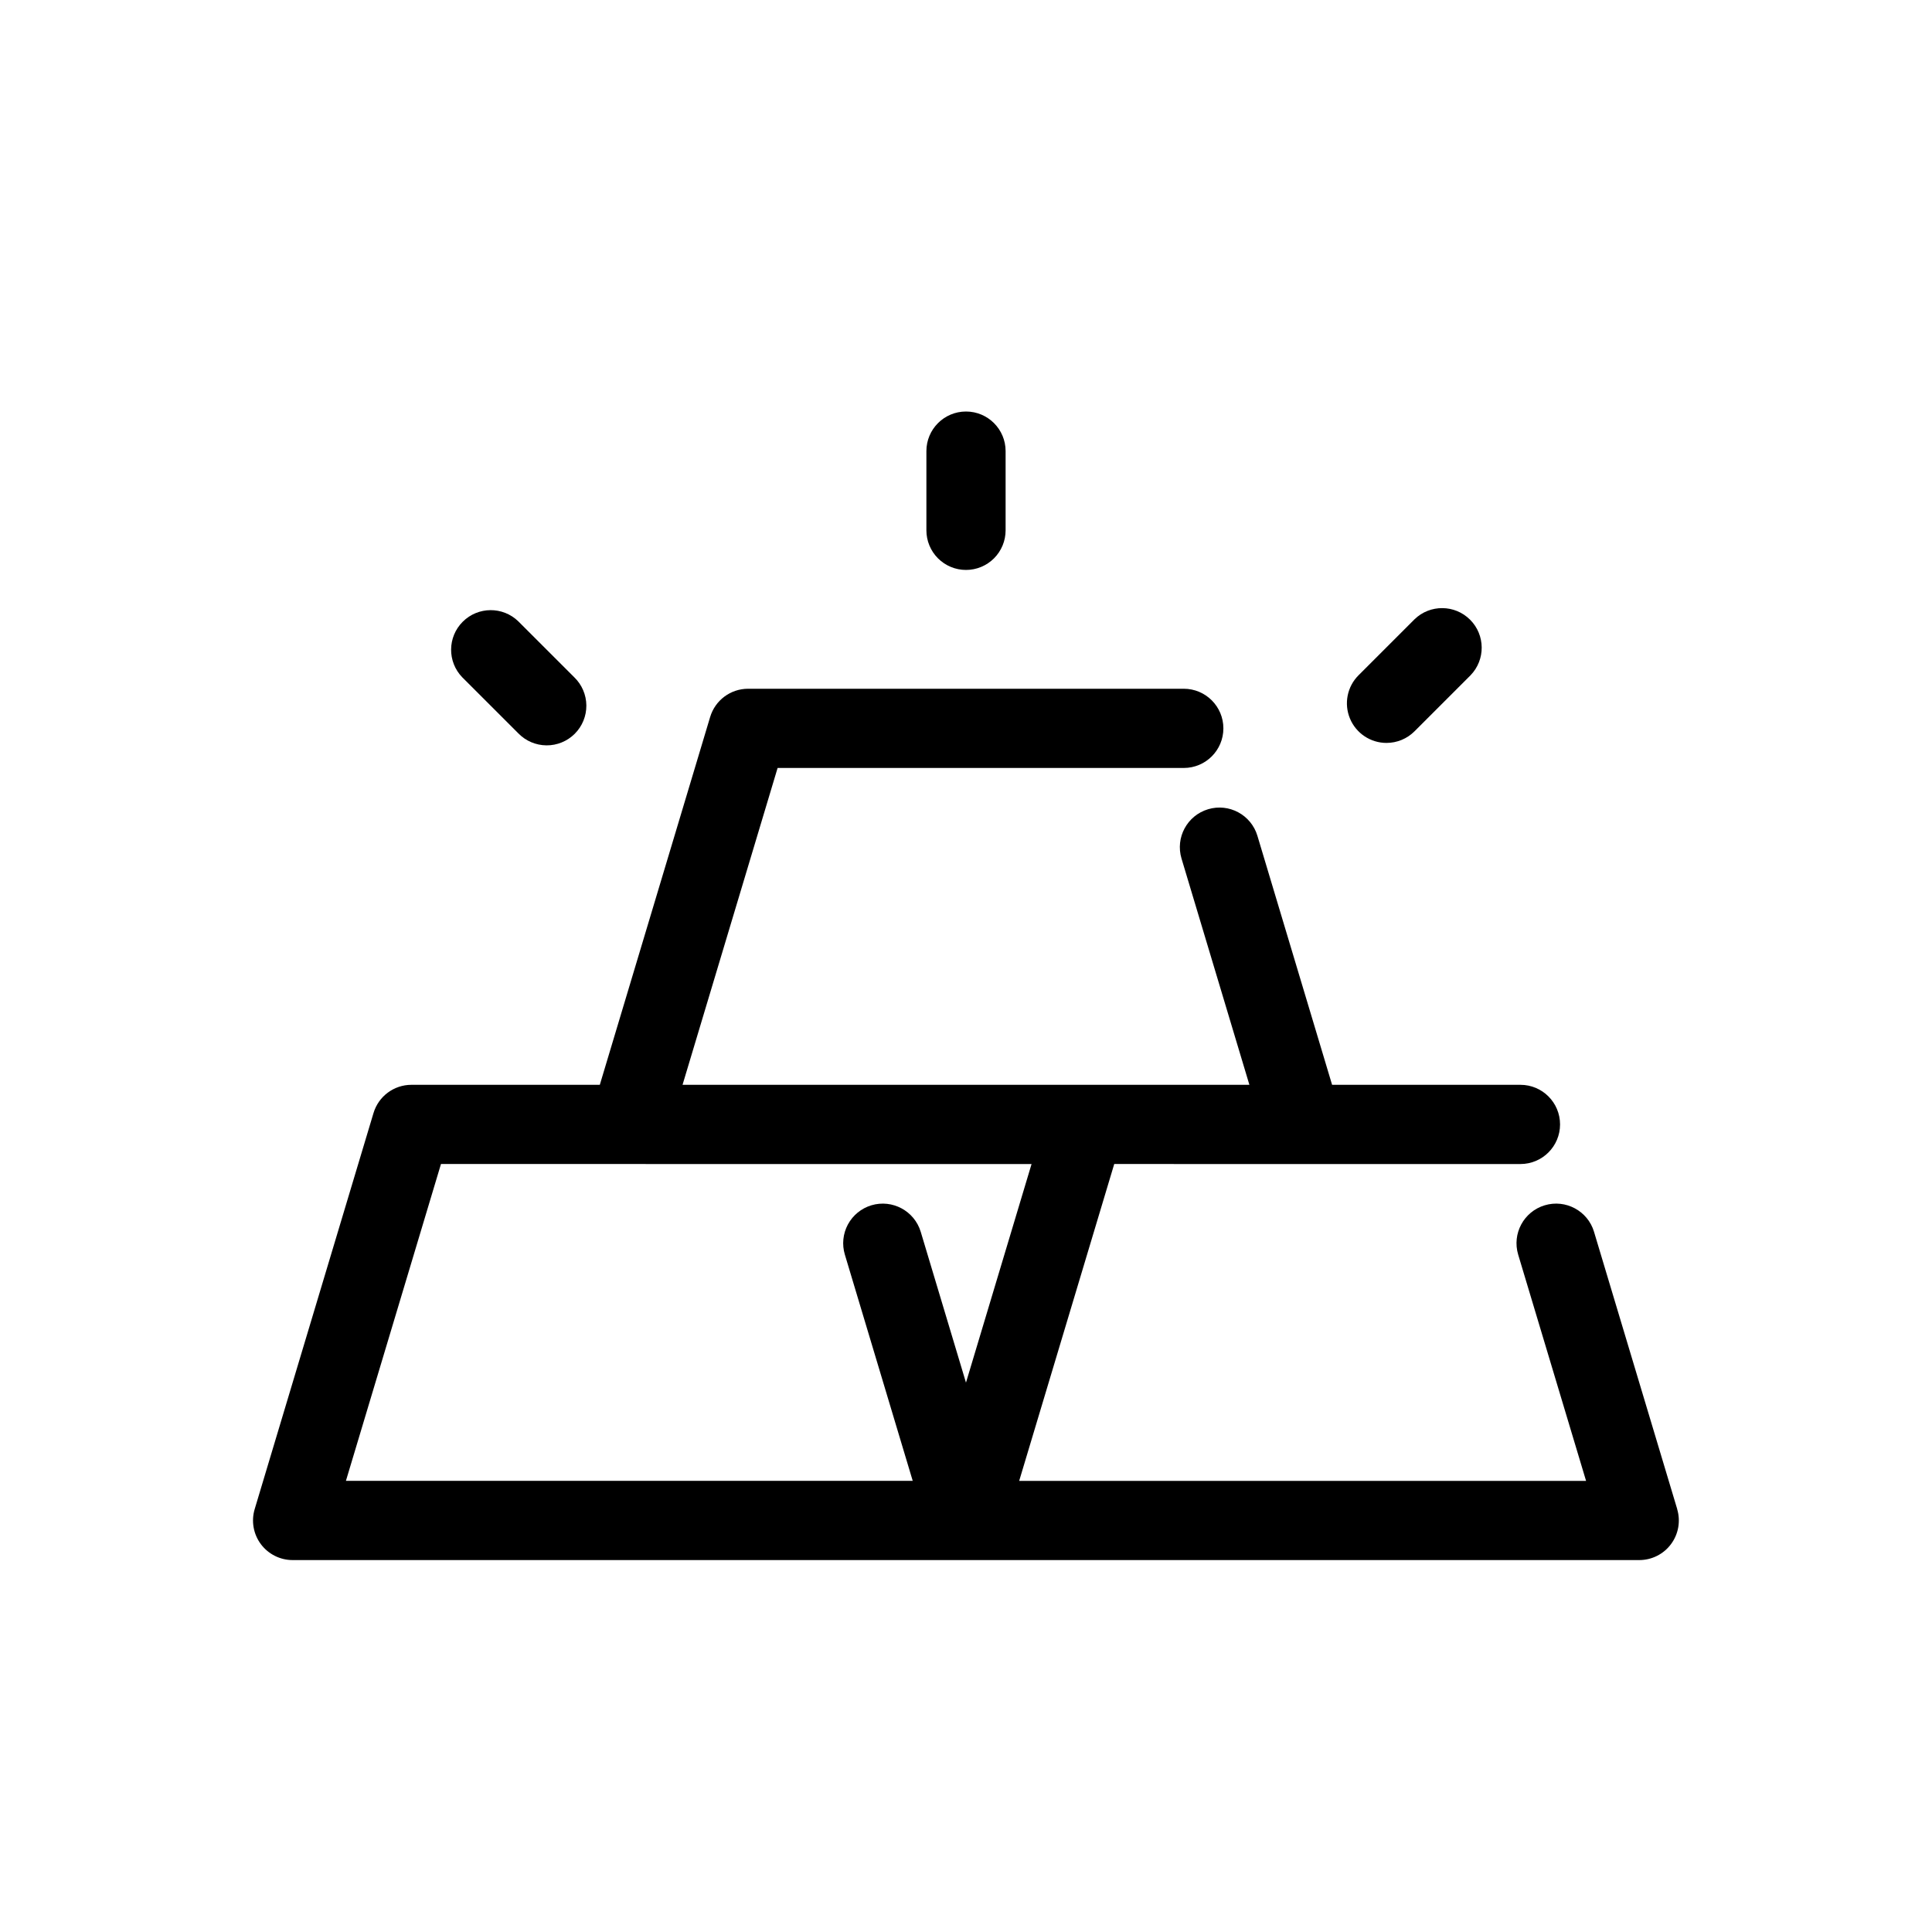 <?xml version="1.0" encoding="UTF-8"?>
<!-- Uploaded to: ICON Repo, www.iconrepo.com, Generator: ICON Repo Mixer Tools -->
<svg fill="#000000" width="800px" height="800px" version="1.1" viewBox="144 144 512 512" xmlns="http://www.w3.org/2000/svg">
 <g>
  <path d="m588.48 543.93-22.043-73.473h0.004c-1.664-5.555-7.516-8.707-13.07-7.043-5.551 1.664-8.703 7.516-7.039 13.07l17.992 59.961h-150.23l25.191-83.969 107.65 0.004c5.797 0 10.496-4.699 10.496-10.496s-4.699-10.496-10.496-10.496h-49.914l-19.793-65.988v-0.004c-1.668-5.551-7.516-8.707-13.07-7.039-5.555 1.664-8.707 7.512-7.043 13.066l17.988 59.965h-150.22l25.191-83.969h107.64c5.797 0 10.496-4.699 10.496-10.496 0-5.797-4.699-10.496-10.496-10.496h-115.46c-4.637 0-8.723 3.039-10.055 7.481l-29.242 97.48h-49.918c-4.637-0.004-8.727 3.039-10.055 7.481l-31.488 104.96c-0.953 3.18-0.348 6.617 1.633 9.281 1.98 2.66 5.106 4.227 8.422 4.227h356.86c3.32 0.004 6.445-1.562 8.426-4.227 1.98-2.66 2.586-6.102 1.629-9.281zm-213.55-80.516c-2.668 0.801-4.906 2.629-6.227 5.082-1.316 2.453-1.609 5.328-0.805 7.992l17.984 59.957h-150.21l25.191-83.969 156.51 0.004-17.379 57.93-11.988-39.957c-1.676-5.547-7.523-8.695-13.074-7.039z"/>
  <path d="m400 295.04c2.781 0 5.453-1.105 7.422-3.074s3.074-4.641 3.074-7.422v-20.992c0-5.797-4.699-10.496-10.496-10.496s-10.496 4.699-10.496 10.496v20.992c0 2.781 1.105 5.453 3.074 7.422s4.637 3.074 7.422 3.074z"/>
  <path d="m281.36 338.34c1.961 2.019 4.644 3.168 7.457 3.188 2.809 0.023 5.512-1.086 7.5-3.074 1.988-1.988 3.094-4.688 3.074-7.5-0.023-2.812-1.172-5.496-3.188-7.453l-14.848-14.84v-0.004c-4.117-3.992-10.676-3.941-14.73 0.113-4.055 4.055-4.106 10.613-0.113 14.73z"/>
  <path d="m511.44 340.88c2.785 0 5.453-1.105 7.422-3.078l14.844-14.844-0.004 0.004c3.992-4.117 3.945-10.676-0.113-14.73-4.055-4.055-10.613-4.106-14.727-0.113l-14.844 14.844c-3 3-3.898 7.516-2.273 11.438 1.621 3.922 5.449 6.481 9.695 6.481z"/>
 </g>
</svg>